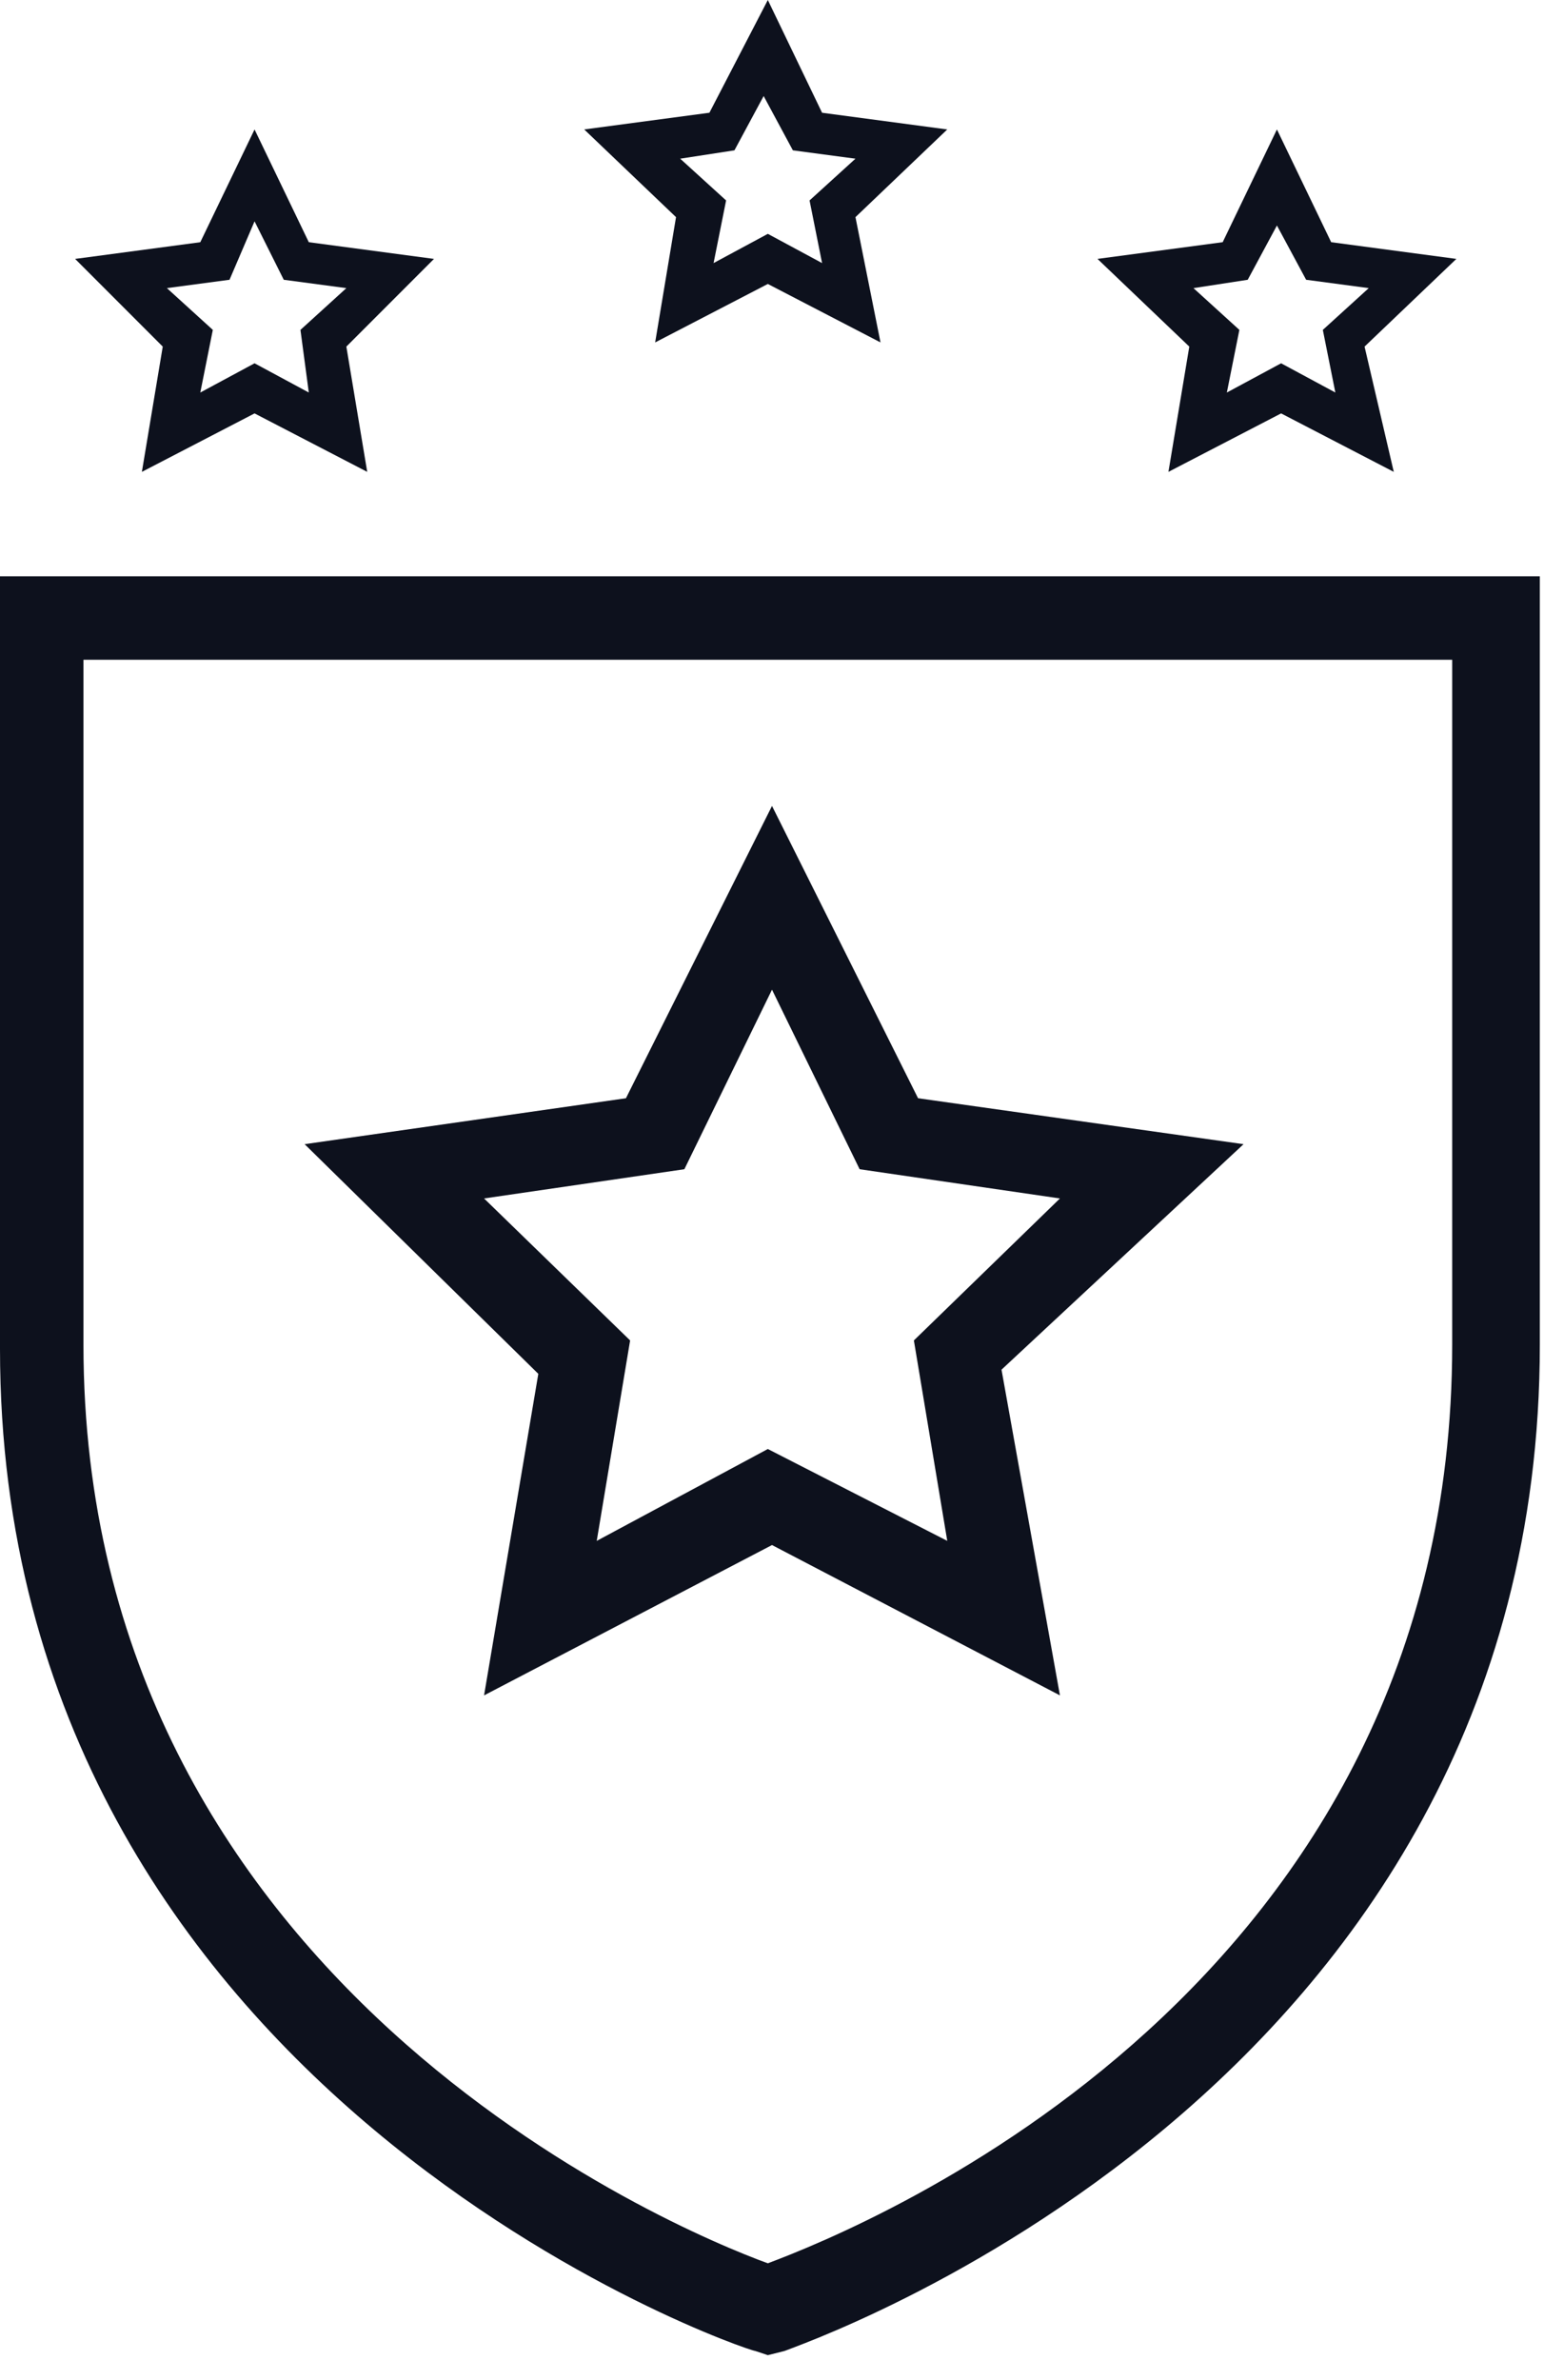 <svg width="37" height="57" viewBox="0 0 37 57" fill="none" xmlns="http://www.w3.org/2000/svg"><path d="M25.4 40.6L18.5 37L11.6 40.6L12.9 32.9L7.3 27.4L15 26.3L18.5 19.3L22 26.3L29.8 27.4L24 32.8L25.4 40.6ZM18.4 34.7L22.7 36.9L21.9 32.1L25.4 28.7L20.6 28L18.5 23.7L16.4 28L11.6 28.7L15.1 32.1L14.3 36.9L18.4 34.7Z" fill="#0D111D" /><path d="M21.1 8.2L18.4 6.8L15.7 8.2L16.2 5.2L14 3.1L17 2.7L18.4 0L19.7 2.7L22.7 3.1L20.5 5.2L21.1 8.2ZM16.3 3.8L17.4 4.8L17.1 6.3L18.4 5.6L19.7 6.3L19.4 4.8L20.5 3.8L19 3.6L18.3 2.3L17.6 3.6L16.3 3.8Z" fill="#0D111D" /><path d="M18.4 56.4L18.1 56.3C17.9 56.3 0 50.2 0 32.3V13.8H36.9V32.2C36.9 50.2 19 56.2 18.8 56.3L18.4 56.4ZM2 15.8V32.2C2 47.5 16.2 53.4 18.4 54.2C20.8 53.3 34.8 47.6 34.8 32.2V15.8H2Z" fill="#0D111D" /><path d="M33.4 11.3L30.7 9.9L28 11.3L28.5 8.3L26.3 6.2L29.3 5.8L30.6 3.1L31.9 5.8L34.9 6.2L32.7 8.3L33.4 11.3ZM28.6 6.9L29.7 7.9L29.4 9.4L30.7 8.7L32 9.4L31.7 7.9L32.8 6.9L31.3 6.7L30.6 5.4L29.9 6.7L28.6 6.9Z" fill="#0D111D" /><path d="M8.8 11.3L6.1 9.9L3.4 11.3L3.9 8.3L1.8 6.2L4.8 5.8L6.1 3.1L7.4 5.8L10.4 6.2L8.3 8.3L8.8 11.3ZM6.1 8.7L7.4 9.4L7.2 7.9L8.3 6.9L6.8 6.7L6.1 5.3L5.5 6.7L4 6.9L5.1 7.9L4.8 9.4L6.1 8.7Z" fill="#0D111D" /></svg>